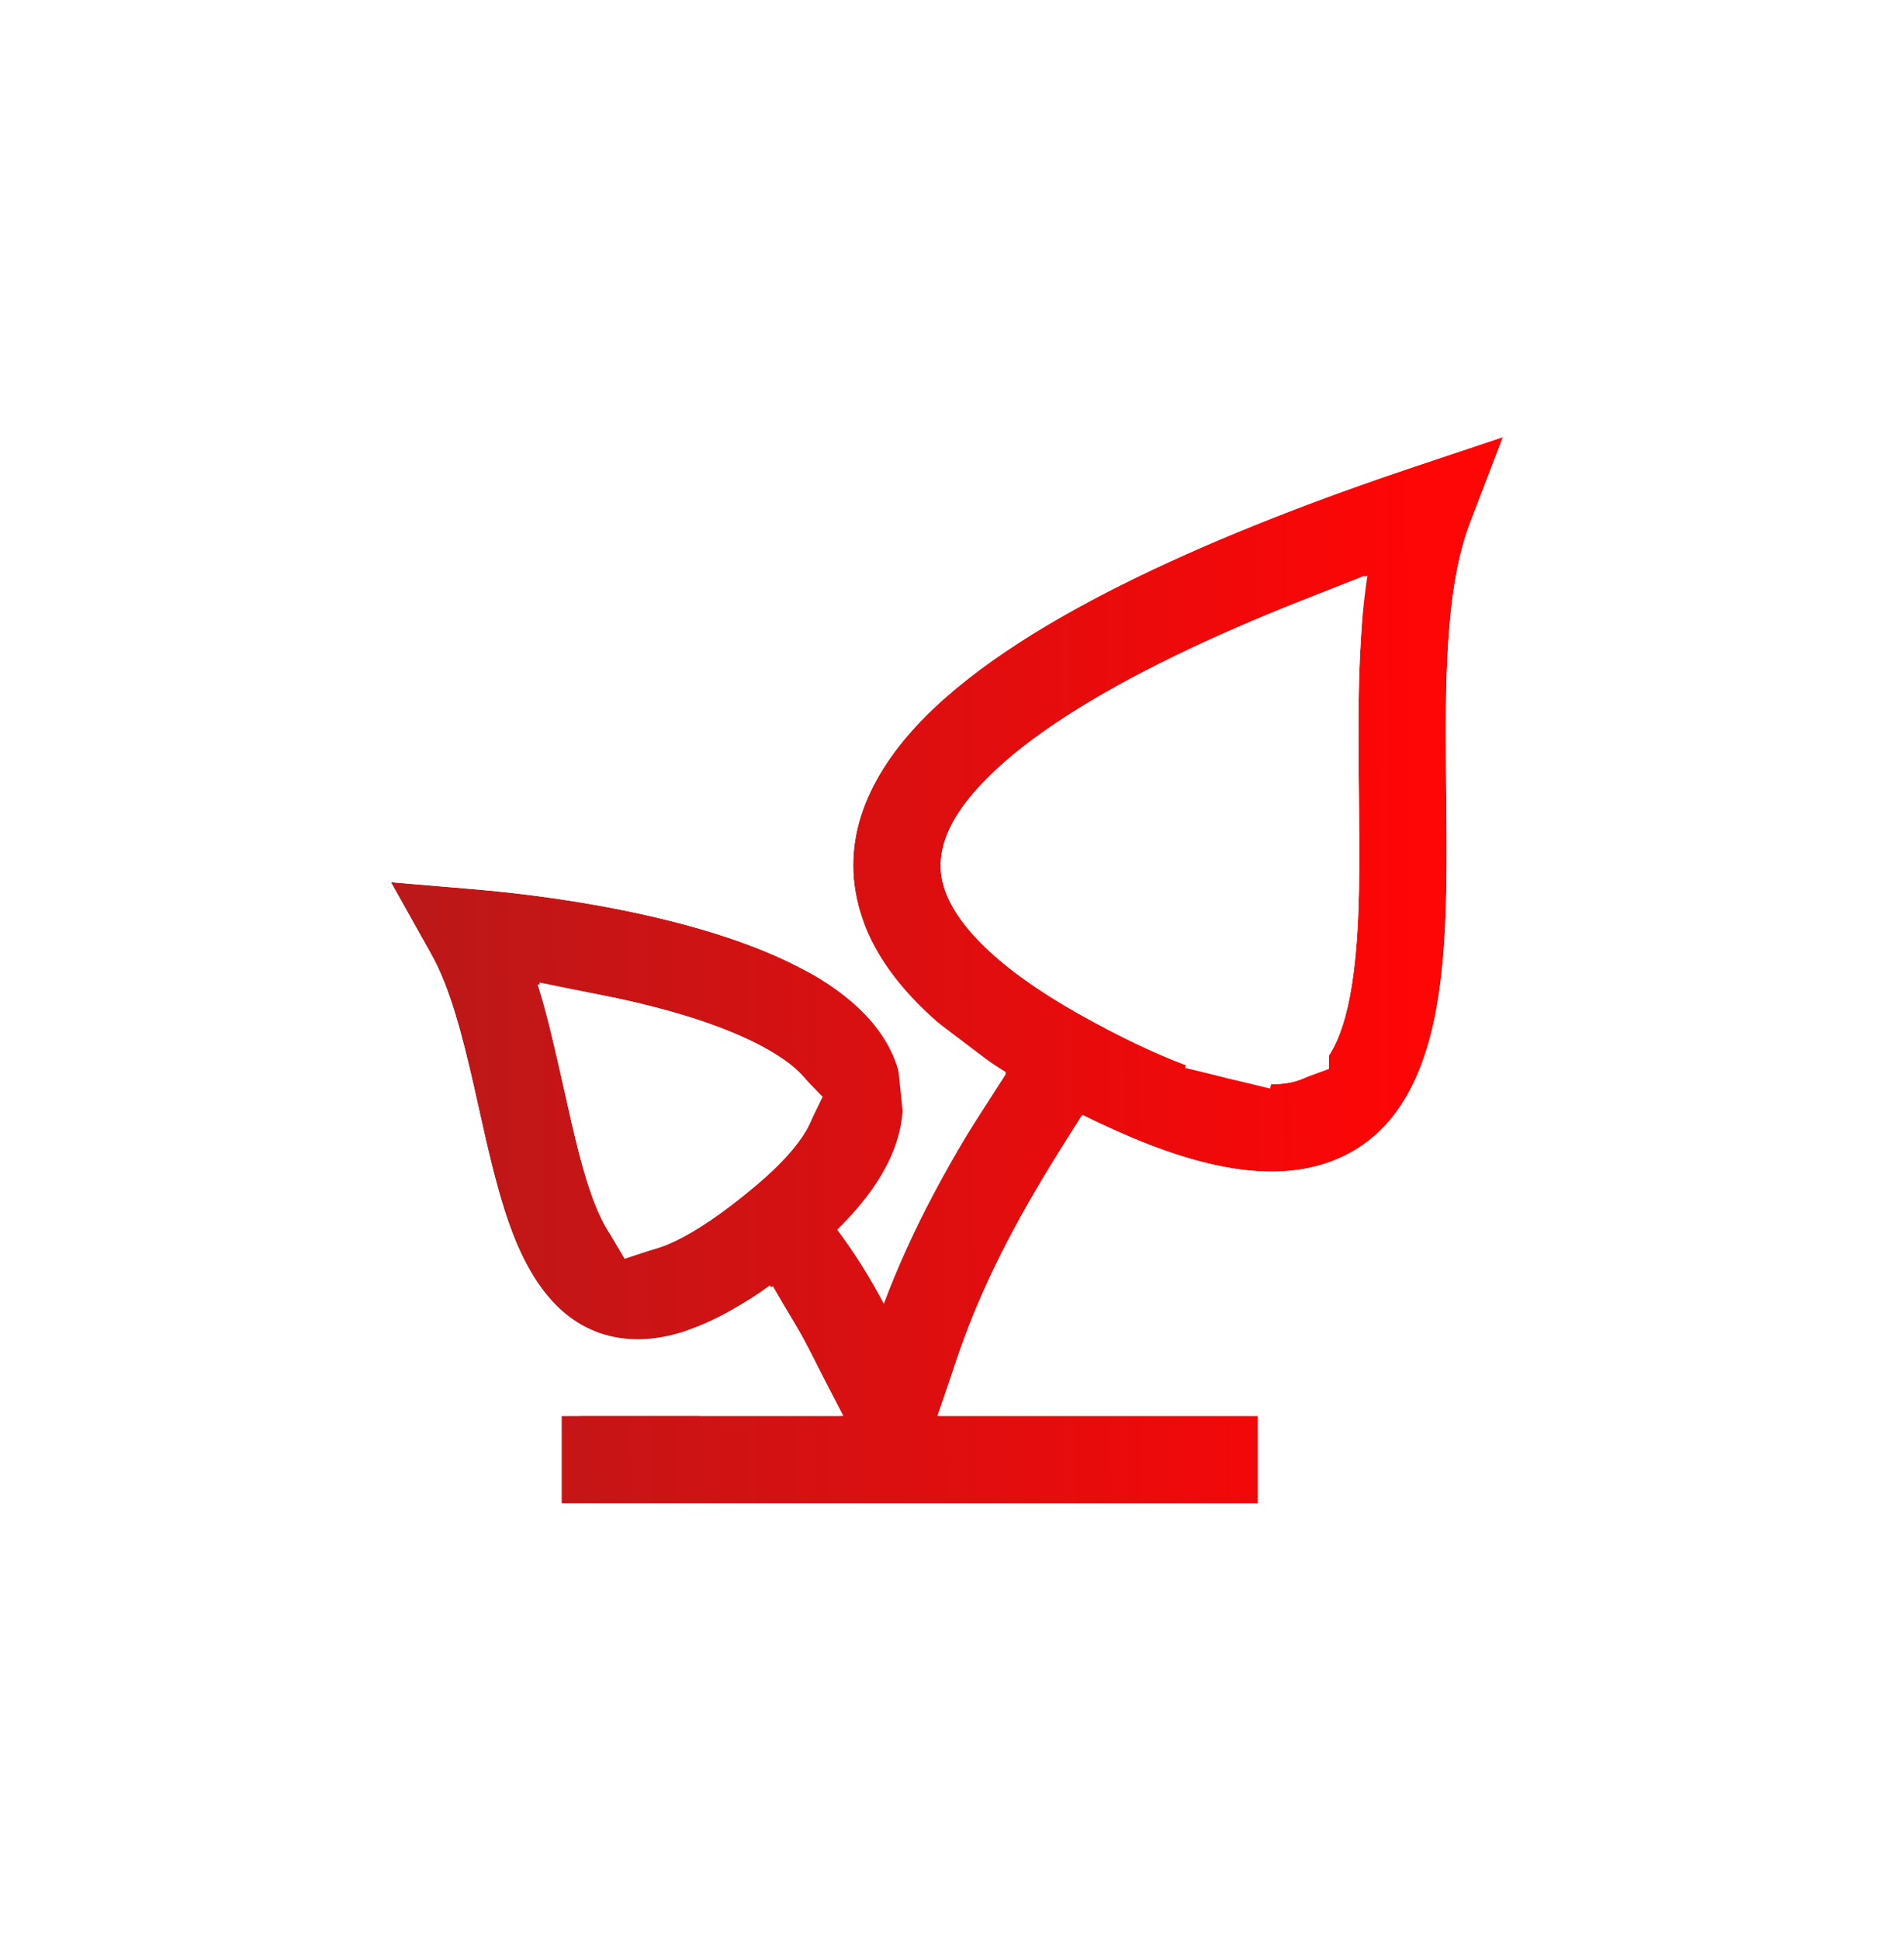 <svg width="109" height="111" viewBox="0 0 109 111" fill="none" xmlns="http://www.w3.org/2000/svg">
<g clip-path="url(#clip0_581_1461)">
<g filter="url(#filter0_d_581_1461)">
<path fill-rule="evenodd" clip-rule="evenodd" d="M86.038 10.011L84.146 14.954C82.991 17.972 82.764 22.222 82.769 27.091C82.77 28.112 82.782 29.162 82.793 30.224C82.835 33.992 82.877 37.907 82.461 41.208C81.944 45.308 80.572 49.795 76.255 51.441C74.183 52.23 71.776 52.206 69.097 51.555C67.009 51.047 64.647 50.132 61.973 48.791C57.536 55.616 55.397 60.094 53.783 66.02L72.014 66.02V71.02H32.147L32.147 66.02L48.107 66.02C46.671 62.714 45.583 60.627 44.071 58.555C41.05 60.717 38.33 61.839 35.838 61.599C32.322 61.26 30.509 58.434 29.483 55.911C28.587 53.708 27.976 50.959 27.409 48.411C27.315 47.989 27.222 47.574 27.13 47.167C26.438 44.119 25.74 41.477 24.681 39.589L22.379 35.48L27.072 35.875C33.253 36.396 41.412 37.834 46.487 40.744C48.991 42.18 51.434 44.379 51.669 47.607C51.867 50.328 50.426 52.913 47.929 55.362C48.944 56.727 49.786 58.072 50.598 59.602C52.185 55.383 54.31 51.432 57.593 46.355C53.001 43.483 50.096 40.37 49.164 36.895C48.043 32.71 50.002 28.992 52.954 26.02C55.908 23.045 60.248 20.381 65.082 18.032C69.954 15.664 75.503 13.534 81.018 11.69L86.038 10.011ZM53.994 35.601C54.512 37.535 56.6 40.155 62.05 43.177C65.5 45.091 68.194 46.189 70.279 46.696C72.366 47.204 73.665 47.077 74.473 46.769C75.917 46.218 77.003 44.525 77.5 40.582C77.87 37.654 77.833 34.222 77.794 30.521L77.794 30.52L77.794 30.517C77.782 29.399 77.77 28.256 77.769 27.096C77.766 24.061 77.837 20.881 78.281 17.939C74.397 19.352 70.64 20.89 67.267 22.529C62.617 24.788 58.869 27.16 56.502 29.543C54.132 31.929 53.536 33.891 53.994 35.601ZM46.682 47.969C46.734 48.684 46.315 50.269 43.314 52.802C39.362 56.139 37.26 56.713 36.318 56.622C35.739 56.566 34.979 56.151 34.115 54.028C33.391 52.248 32.884 49.981 32.305 47.392C32.208 46.957 32.109 46.513 32.006 46.06C31.658 44.529 31.27 42.899 30.775 41.322C35.743 42.022 40.83 43.264 44 45.081C46.065 46.266 46.633 47.291 46.682 47.969Z" fill="url(#paint0_linear_581_1461)"/>
<path d="M63.262 40.991L63.262 40.991C66.606 42.846 69.083 43.833 70.87 44.267L70.279 46.696L70.87 44.267C72.659 44.702 73.405 44.5 73.583 44.433L73.583 44.432C73.614 44.421 74.539 44.083 75.02 40.269C75.364 37.546 75.334 34.301 75.294 30.551L75.294 30.551M63.262 40.991L75.294 30.551M63.262 40.991C57.974 38.058 56.655 35.874 56.409 34.954C56.279 34.47 56.21 33.385 58.275 31.305C60.349 29.217 63.802 26.992 68.36 24.777C70.551 23.713 72.92 22.687 75.395 21.707C75.289 23.537 75.267 25.364 75.269 27.099C75.27 28.27 75.282 29.423 75.294 30.537L75.294 30.541L75.294 30.543L75.294 30.544L75.294 30.548M63.262 40.991L75.294 30.548M75.294 30.551L75.294 30.548M75.294 30.551L75.294 30.548M88.372 10.904L90.264 5.961L85.245 7.64L80.225 9.319C74.649 11.184 68.991 13.352 63.989 15.783C59.062 18.177 54.428 20.988 51.18 24.258C47.943 27.517 45.295 32.113 46.75 37.542C46.803 37.742 46.861 37.94 46.925 38.136C41.343 35.239 33.224 33.884 27.282 33.384L22.589 32.989L17.895 32.594L20.198 36.702L22.501 40.811L22.501 40.811C23.356 42.337 23.991 44.63 24.692 47.72C24.783 48.121 24.874 48.531 24.968 48.953L24.994 49.069C25.543 51.537 26.192 54.455 27.168 56.853C28.073 59.078 29.812 62.209 33.178 63.52H32.147H29.647L29.647 66.02L29.647 71.02L29.647 73.52H32.147H72.014H74.514V71.02V66.02V63.52H72.014L57.159 63.52C58.425 59.818 60.115 56.429 62.892 51.996C64.892 52.892 66.761 53.559 68.507 53.984C71.48 54.707 74.441 54.808 77.145 53.777C82.904 51.581 84.415 45.69 84.941 41.52C85.379 38.05 85.335 33.995 85.294 30.303L85.293 30.197C85.281 29.133 85.27 28.095 85.269 27.088C85.264 22.174 85.514 18.373 86.481 15.848L88.372 10.904ZM54.137 47.138C54.134 47.104 54.13 47.069 54.126 47.035C54.143 47.048 54.16 47.06 54.178 47.073C54.164 47.094 54.151 47.116 54.137 47.138ZM44.184 63.52L40.068 63.52C41.175 63.152 42.271 62.632 43.351 62.004C43.63 62.478 43.905 62.978 44.184 63.52ZM42.757 47.25C43.508 47.681 43.904 48.021 44.099 48.228C43.916 48.611 43.361 49.49 41.701 50.892C39.826 52.475 38.489 53.317 37.6 53.746C37.295 53.893 37.06 53.984 36.889 54.039C36.773 53.844 36.616 53.542 36.431 53.086C35.802 51.541 35.34 49.505 34.745 46.846L34.745 46.846C34.648 46.412 34.548 45.964 34.444 45.507C34.365 45.159 34.283 44.803 34.198 44.44C37.648 45.138 40.735 46.091 42.757 47.25Z" stroke="white" stroke-width="5"/>
</g>
</g>
<defs>
<filter id="filter0_d_581_1461" x="-11.59" y="-8.089" width="131.082" height="124.109" filterUnits="userSpaceOnUse" color-interpolation-filters="sRGB">
<feFlood flood-opacity="0" result="BackgroundImageFix"/>
<feColorMatrix in="SourceAlpha" type="matrix" values="0 0 0 0 0 0 0 0 0 0 0 0 0 0 0 0 0 0 127 0" result="hardAlpha"/>
<feOffset dy="15"/>
<feGaussianBlur stdDeviation="12.5"/>
<feComposite in2="hardAlpha" operator="out"/>
<feColorMatrix type="matrix" values="0 0 0 0 0.871 0 0 0 0 0.141 0 0 0 0 0.141 0 0 0 0.1 0"/>
<feBlend mode="normal" in2="BackgroundImageFix" result="effect1_dropShadow_581_1461"/>
<feBlend mode="normal" in="SourceGraphic" in2="effect1_dropShadow_581_1461" result="shape"/>
</filter>
<linearGradient id="paint0_linear_581_1461" x1="23.533" y1="52.025" x2="81.115" y2="51.726" gradientUnits="userSpaceOnUse">
<stop stop-color="#BB1819"/>
<stop offset="1" stop-color="#FE0506"/>
</linearGradient>
<clipPath id="clip0_581_1461">
<rect width="109" height="111" fill="white"/>
</clipPath>
</defs>
</svg>
